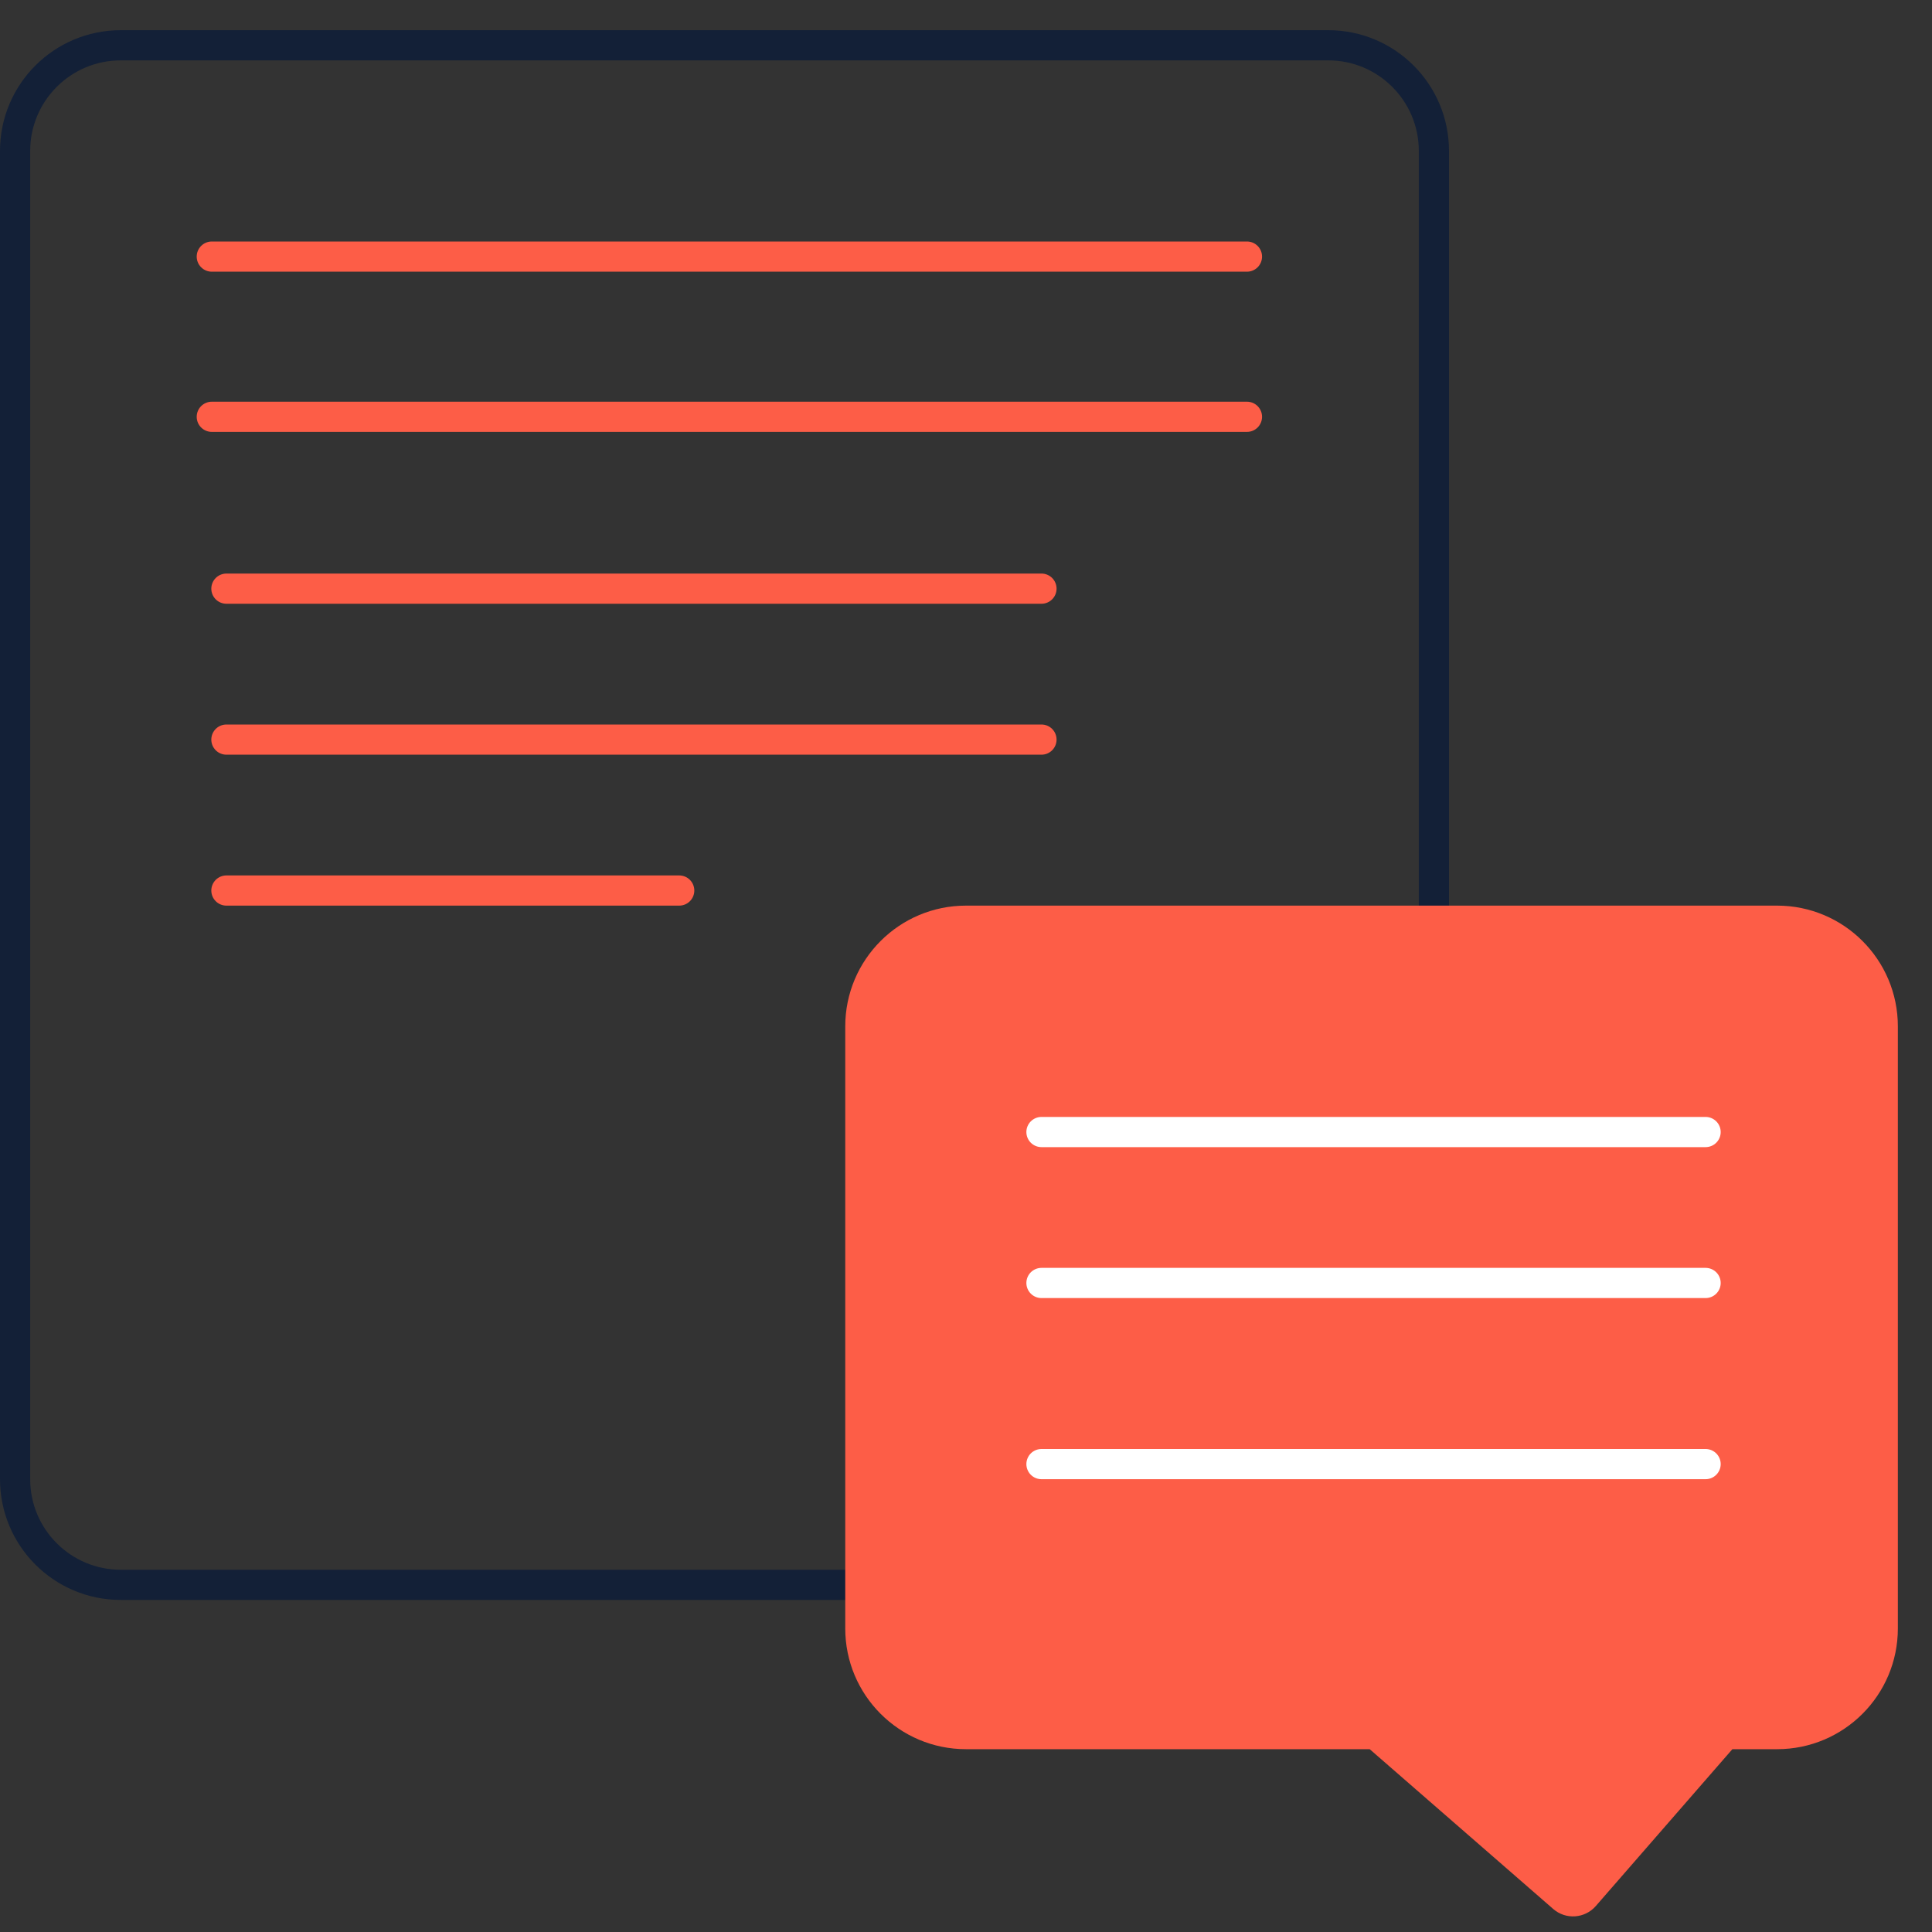 <svg width="64" height="64" viewBox="0 0 64 64" fill="none" xmlns="http://www.w3.org/2000/svg">
<rect x="0" y="0" width="64" height="64" fill="#333333" stroke="none"/>
<path d="M44 1.5H4C2.067 1.5 0.5 3.067 0.5 5L0.5 49C0.5 50.933 2.067 52.5 4 52.5H44C45.933 52.5 47.5 50.933 47.5 49V5C47.5 3.067 45.933 1.5 44 1.5Z" stroke="#132037"/>
<line x1="7.016" y1="8.5" x2="41.307" y2="8.5" stroke="#FD5D47" stroke-linecap="round"/>
<line x1="7.016" y1="13.807" x2="41.307" y2="13.807" stroke="#FD5D47" stroke-linecap="round"/>
<line x1="7.5" y1="19.5" x2="34.5" y2="19.5" stroke="#FD5D47" stroke-linecap="round"/>
<line x1="7.5" y1="24.5" x2="34.5" y2="24.5" stroke="#FD5D47" stroke-linecap="round"/>
<line x1="7.5" y1="29.5" x2="22.5" y2="29.5" stroke="#FD5D47" stroke-linecap="round"/>
<path fill-rule="evenodd" clip-rule="evenodd" d="M32 30C29.791 30 28 31.791 28 34V53.944C28 56.153 29.791 57.944 32 57.944H45.373L51.452 63.237C51.868 63.6 52.5 63.556 52.863 63.14L57.387 57.944H58.869C61.078 57.944 62.869 56.153 62.869 53.944V34C62.869 31.791 61.078 30 58.869 30H32Z" fill="#FD5D47"/>
<line x1="34.5" y1="37.5" x2="56.5" y2="37.5" stroke="white" stroke-linecap="round"/>
<line x1="34.5" y1="42.5" x2="56.5" y2="42.5" stroke="white" stroke-linecap="round"/>
<line x1="34.5" y1="48.5" x2="56.5" y2="48.5" stroke="white" stroke-linecap="round"/>
</svg>
